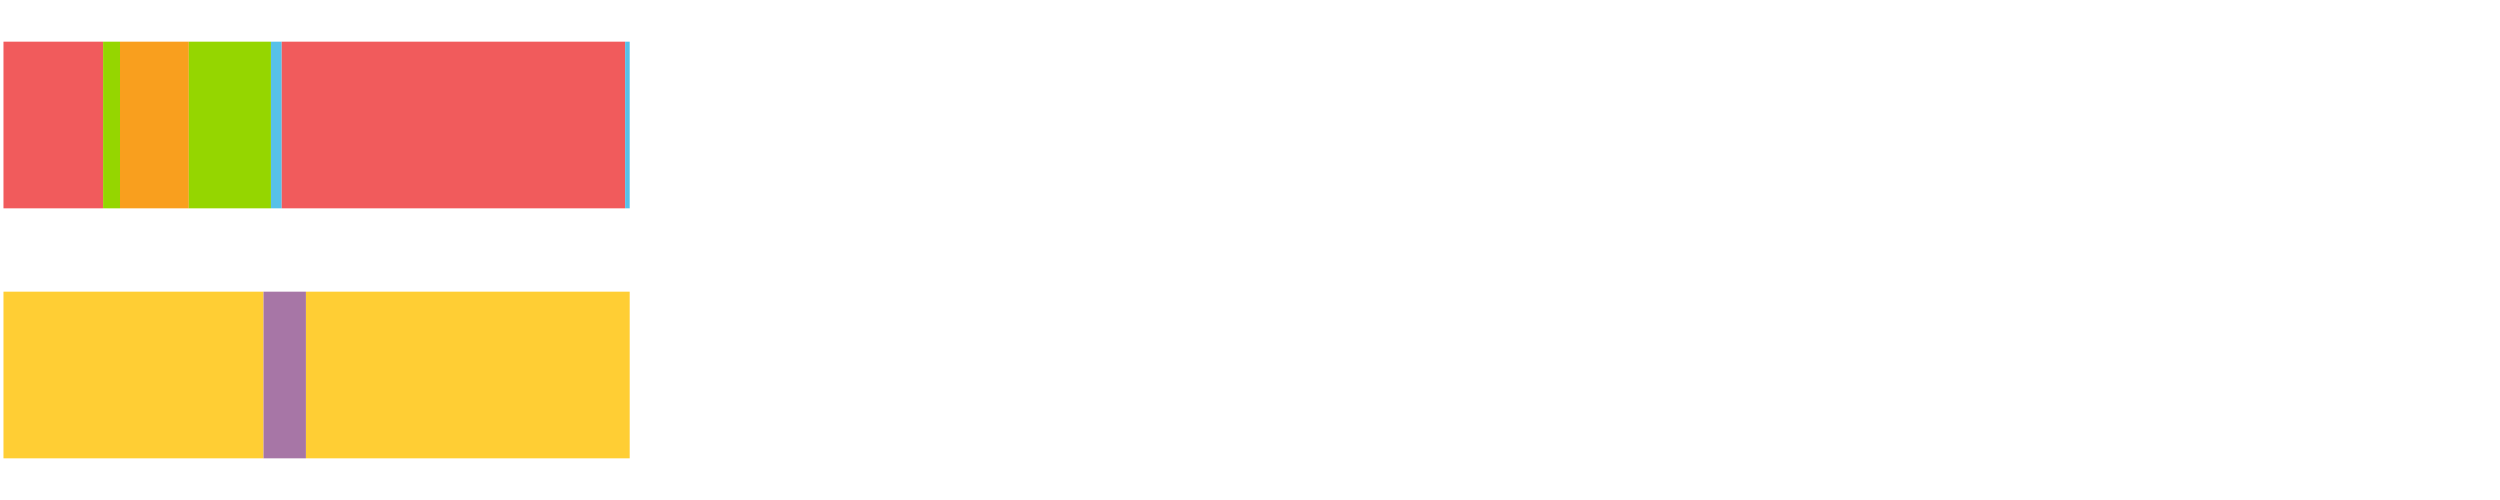 <?xml version="1.0" encoding="UTF-8"?>
<svg xmlns="http://www.w3.org/2000/svg" xmlns:xlink="http://www.w3.org/1999/xlink" width="1080pt" height="216pt" viewBox="0 0 1080 216" version="1.1">
<g><path style="stroke:none;fill-rule:nonzero;fill:#F15B5C;fill-opacity:1;" d="M 1.501 18 L 1.501 90 L 44.536 90 L 44.536 18 Z M 1.501 18"/><path style="stroke:none;fill-rule:nonzero;fill:#95D600;fill-opacity:1;" d="M 44.536 18 L 44.536 90 L 51.839 90 L 51.839 18 Z M 44.536 18"/><path style="stroke:none;fill-rule:nonzero;fill:#F99F1E;fill-opacity:1;" d="M 51.839 18 L 51.839 90 L 81.578 90 L 81.578 18 Z M 51.839 18"/><path style="stroke:none;fill-rule:nonzero;fill:#95D600;fill-opacity:1;" d="M 81.578 18 L 81.578 90 L 117.047 90 L 117.047 18 Z M 81.578 18"/><path style="stroke:none;fill-rule:nonzero;fill:#57C1E9;fill-opacity:1;" d="M 117.047 18 L 117.047 90 L 121.703 90 L 121.703 18 Z M 117.047 18"/><path style="stroke:none;fill-rule:nonzero;fill:#F15B5C;fill-opacity:1;" d="M 121.703 18 L 121.703 90 L 270.055 90 L 270.055 18 Z M 121.703 18"/><path style="stroke:none;fill-rule:nonzero;fill:#57C1E9;fill-opacity:1;" d="M 270.055 18 L 270.055 90 L 272.025 90 L 272.025 18 Z M 270.055 18"/><path style="stroke:none;fill-rule:nonzero;fill:#FFCE34;fill-opacity:1;" d="M 1.501 126 L 1.501 198 L 113.843 198 L 113.843 126 Z M 1.501 126"/><path style="stroke:none;fill-rule:nonzero;fill:#A776A6;fill-opacity:1;" d="M 113.843 126 L 113.843 198 L 132.165 198 L 132.165 126 Z M 113.843 126"/><path style="stroke:none;fill-rule:nonzero;fill:#FFCE34;fill-opacity:1;" d="M 132.165 126 L 132.165 198 L 272.025 198 L 272.025 126 Z M 132.165 126"/></g>
</svg>